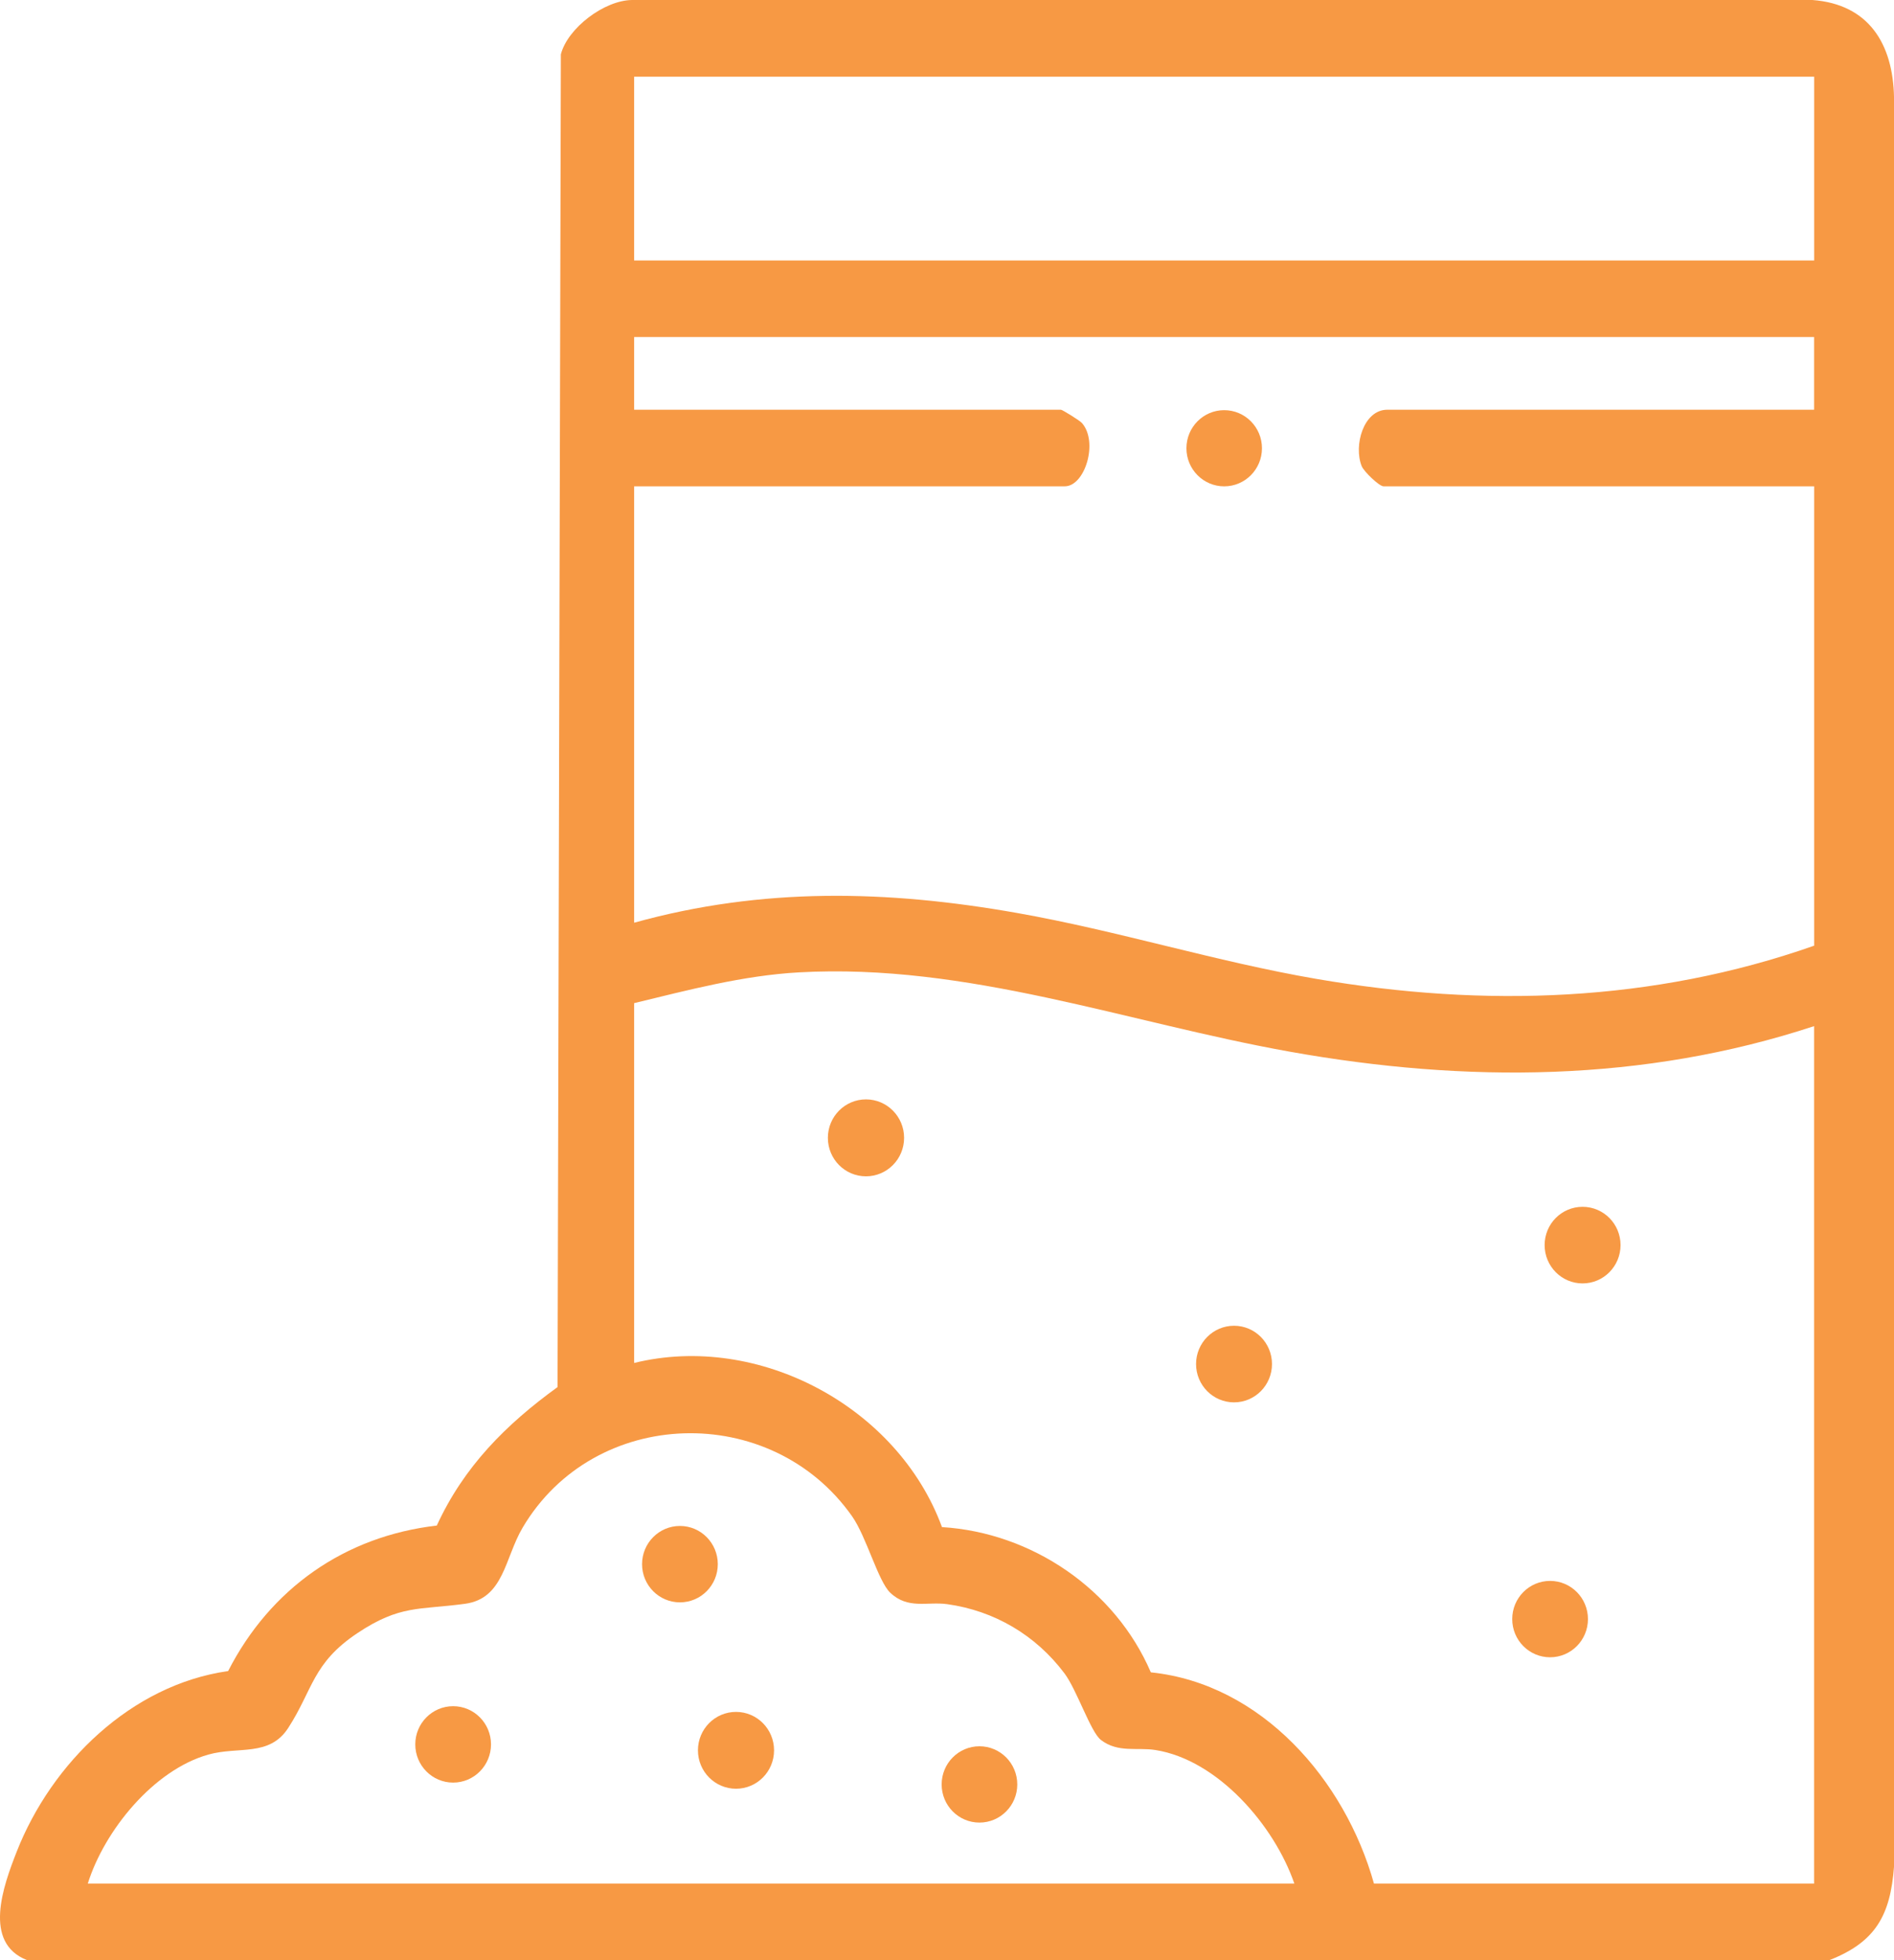 <?xml version="1.0" encoding="UTF-8"?>
<svg xmlns="http://www.w3.org/2000/svg" width="58" height="60" viewBox="0 0 58 60" fill="none">
  <g clip-path="url(#clip0_748_3321)">
    <path d="M56.019 60H0.83C-0.533 59.469 0.1 57.73 0.508 56.688C1.578 53.957 4.029 51.569 6.986 51.151C8.28 48.624 10.556 47.023 13.376 46.697C14.207 44.889 15.493 43.604 17.074 42.458L17.175 1.664C17.383 0.859 18.506 0.008 19.357 0H55.502C57.225 0.13 57.97 1.337 58.001 2.987V57.134C57.889 58.627 57.436 59.447 56.02 60H56.019ZM55.555 2.348H19.419V7.973H55.555V2.348ZM55.555 10.316H19.419V12.542H32.49C32.531 12.542 33.065 12.871 33.133 12.949C33.642 13.53 33.224 14.886 32.607 14.886H19.419V28.244C23.343 27.154 27.177 27.243 31.157 27.948C34.23 28.491 37.232 29.435 40.312 29.964C45.448 30.847 50.614 30.683 55.555 28.947V14.886H42.367C42.235 14.886 41.766 14.433 41.7 14.271C41.445 13.64 41.754 12.542 42.482 12.542H55.553V10.316H55.555ZM55.555 31.409C50.324 33.131 44.885 33.154 39.498 32.192C34.51 31.301 29.62 29.476 24.468 29.764C22.752 29.859 21.078 30.305 19.419 30.706V41.72C23.225 40.783 27.494 43.062 28.846 46.744C31.596 46.913 34.148 48.646 35.242 51.19C38.636 51.54 41.19 54.491 42.075 57.657H55.553V31.409H55.555ZM39.637 57.657C39.025 55.878 37.294 53.871 35.384 53.568C34.826 53.478 34.238 53.663 33.713 53.259C33.398 53.017 32.978 51.728 32.597 51.221C31.717 50.05 30.448 49.303 29.004 49.103C28.392 49.019 27.806 49.27 27.261 48.752C26.89 48.399 26.534 47.041 26.094 46.414C23.618 42.895 18.198 43.042 16.001 46.767C15.455 47.696 15.431 48.931 14.239 49.092C12.838 49.282 12.251 49.119 10.946 49.989C9.567 50.908 9.587 51.717 8.827 52.891C8.249 53.785 7.307 53.447 6.382 53.707C4.703 54.178 3.198 56.03 2.688 57.657H39.637Z" fill="#F79944"></path>
    <path d="M26.519 36.007C27.163 36.007 27.686 35.48 27.686 34.829C27.686 34.179 27.163 33.652 26.519 33.652C25.874 33.652 25.352 34.179 25.352 34.829C25.352 35.48 25.874 36.007 26.519 36.007Z" fill="#F79944"></path>
    <path d="M48.463 39.285C49.105 39.285 49.626 38.76 49.626 38.112C49.626 37.464 49.105 36.94 48.463 36.94C47.821 36.94 47.301 37.464 47.301 38.112C47.301 38.76 47.821 39.285 48.463 39.285Z" fill="#F79944"></path>
    <path d="M37.79 42.926C38.432 42.926 38.952 42.401 38.952 41.753C38.952 41.106 38.432 40.581 37.79 40.581C37.148 40.581 36.627 41.106 36.627 41.753C36.627 42.401 37.148 42.926 37.79 42.926Z" fill="#F79944"></path>
    <path d="M47.468 50.729C48.108 50.729 48.628 50.206 48.628 49.56C48.628 48.914 48.108 48.391 47.468 48.391C46.828 48.391 46.309 48.914 46.309 49.56C46.309 50.206 46.828 50.729 47.468 50.729Z" fill="#F79944"></path>
    <path d="M37.488 14.887C38.127 14.887 38.645 14.365 38.645 13.721C38.645 13.077 38.127 12.555 37.488 12.555C36.85 12.555 36.332 13.077 36.332 13.721C36.332 14.365 36.85 14.887 37.488 14.887Z" fill="#F79944"></path>
    <path d="M22.539 54.753C23.183 54.753 23.704 54.226 23.704 53.577C23.704 52.928 23.183 52.401 22.539 52.401C21.895 52.401 21.373 52.928 21.373 53.577C21.373 54.226 21.895 54.753 22.539 54.753Z" fill="#F79944"></path>
    <path d="M20.822 49.048C21.462 49.048 21.981 48.525 21.981 47.879C21.981 47.233 21.462 46.709 20.822 46.709C20.181 46.709 19.662 47.233 19.662 47.879C19.662 48.525 20.181 49.048 20.822 49.048Z" fill="#F79944"></path>
    <path d="M29.994 55.789C30.633 55.789 31.152 55.266 31.152 54.621C31.152 53.976 30.633 53.453 29.994 53.453C29.354 53.453 28.836 53.976 28.836 54.621C28.836 55.266 29.354 55.789 29.994 55.789Z" fill="#F79944"></path>
    <path d="M13.876 54.565C14.517 54.565 15.036 54.041 15.036 53.395C15.036 52.75 14.517 52.226 13.876 52.226C13.236 52.226 12.717 52.75 12.717 53.395C12.717 54.041 13.236 54.565 13.876 54.565Z" fill="#F79944"></path>
  </g>
  <defs>
    <clipPath id="clip0_748_3321">
      <rect width="58" height="60" fill="white"></rect>
    </clipPath>
  </defs>
</svg>

